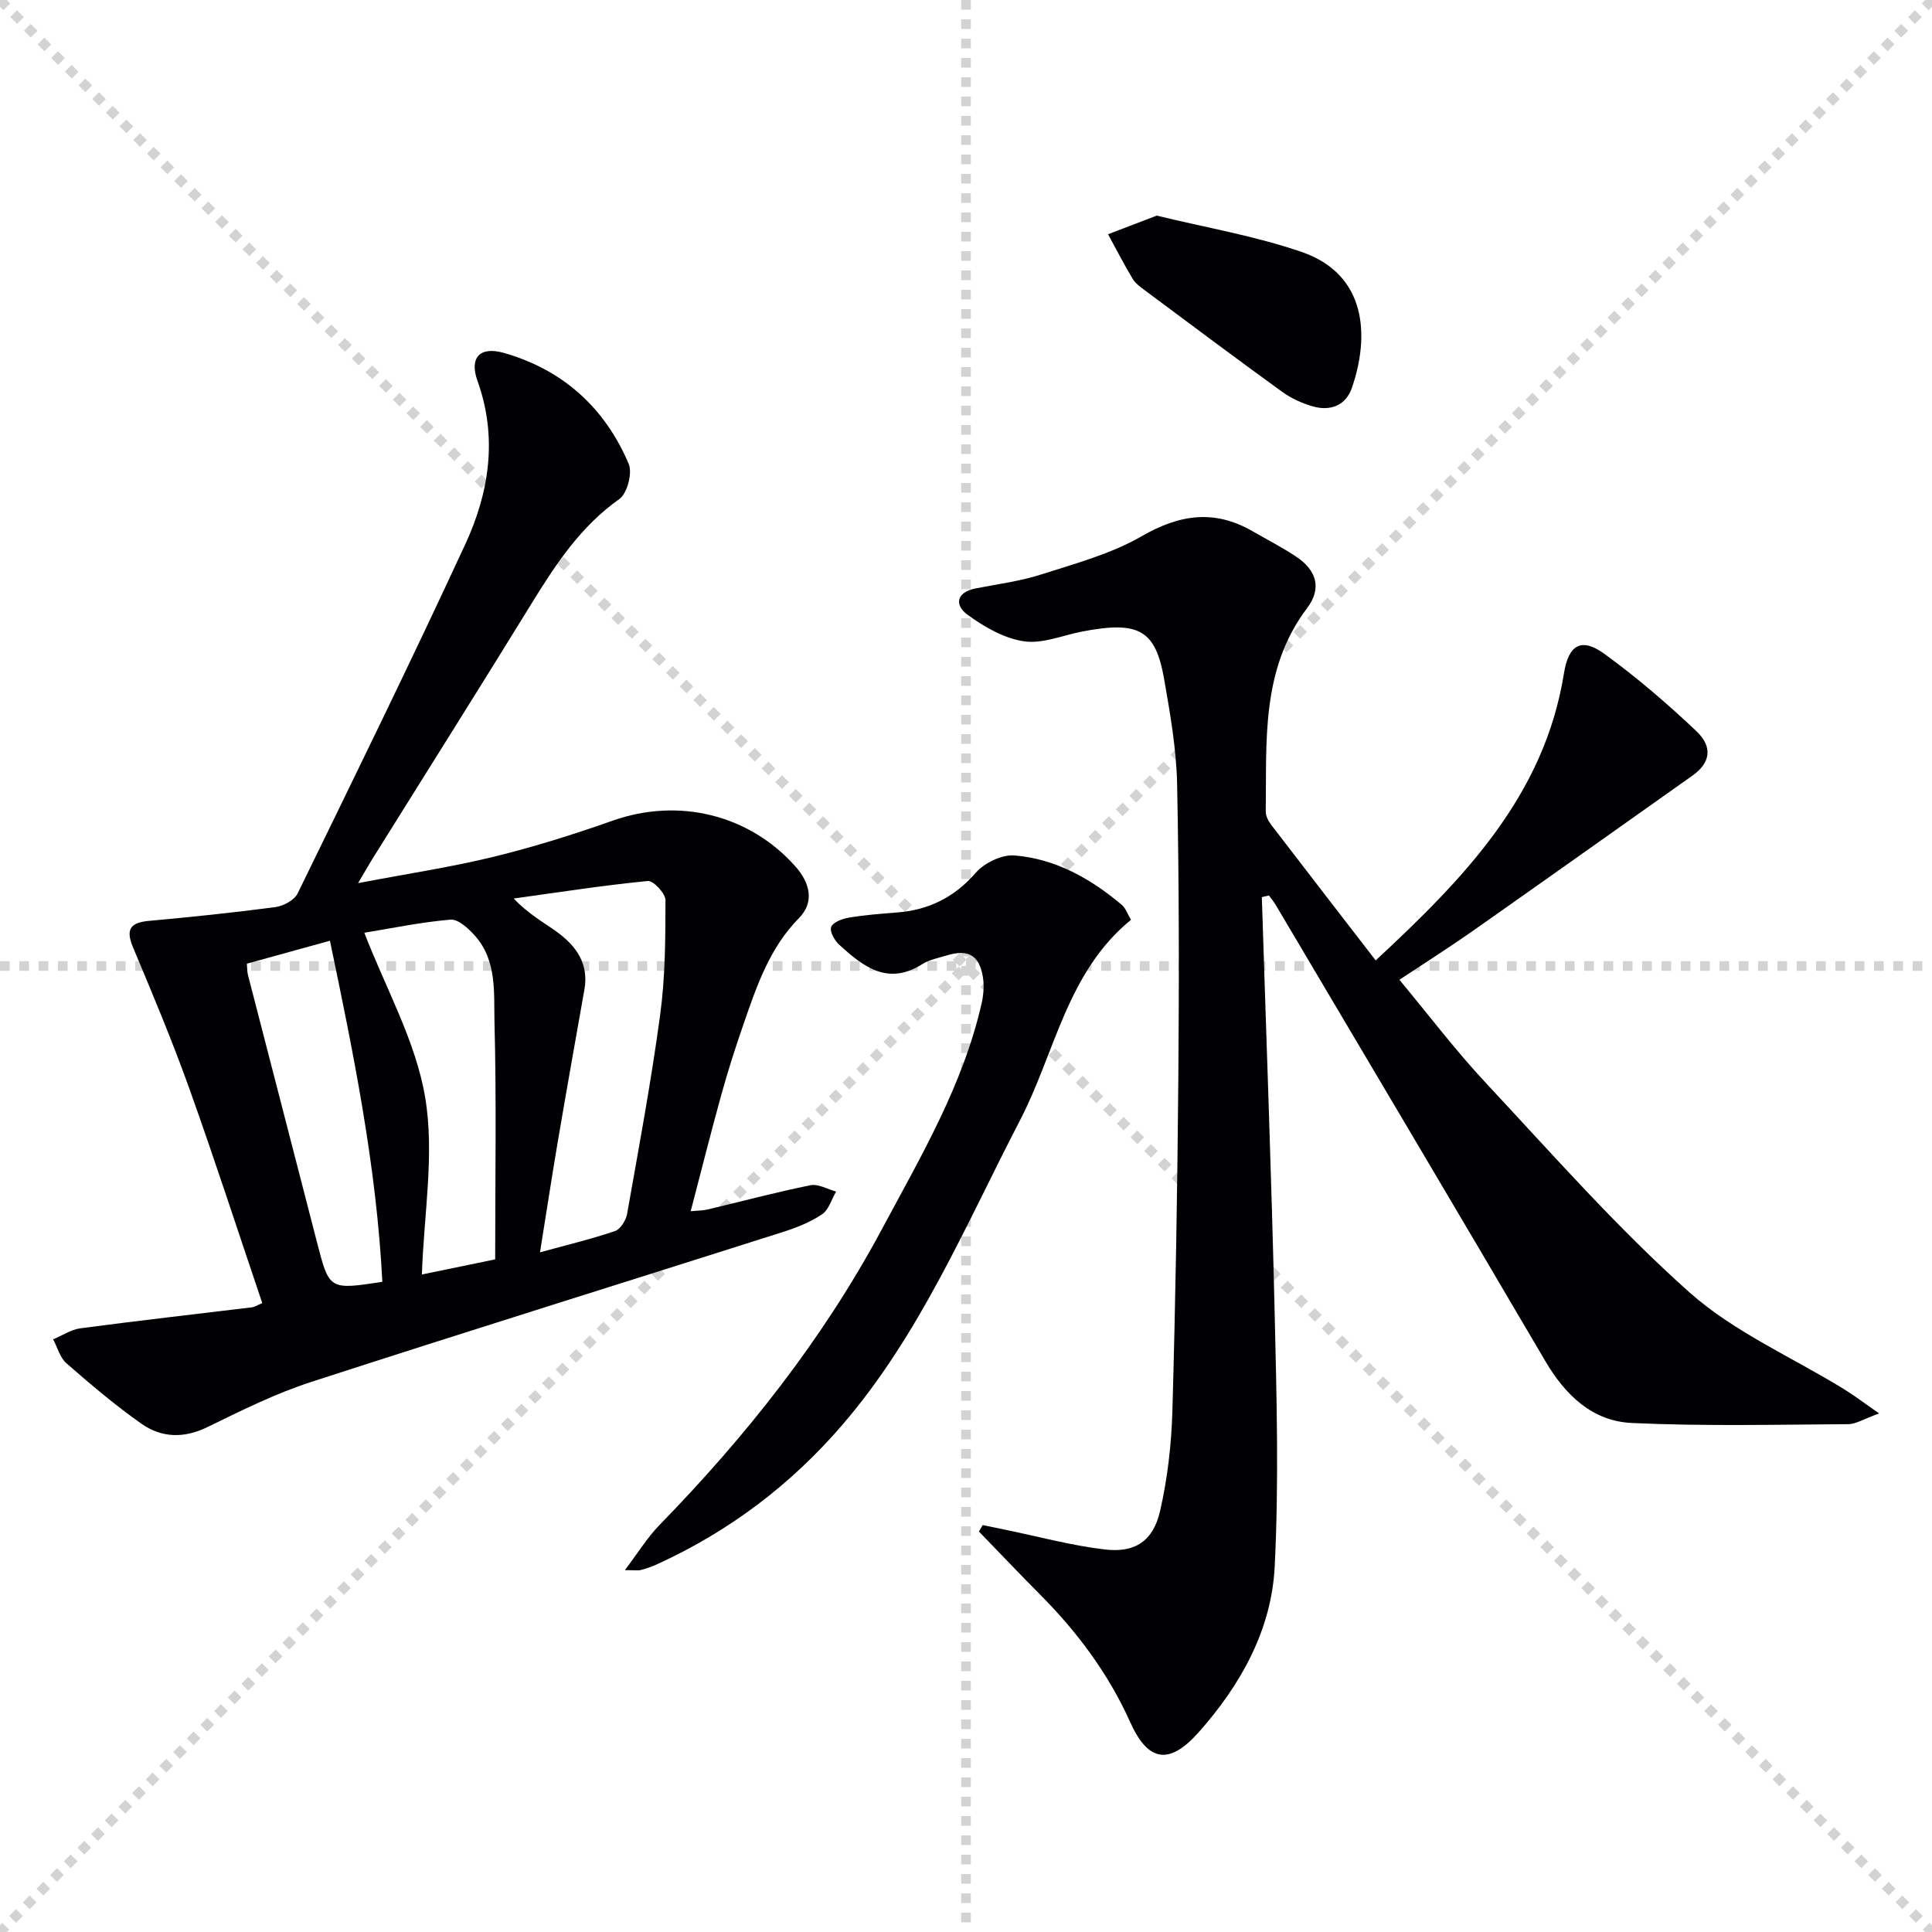 <svg enable-background="new 0 0 400 400" viewBox="0 0 400 400" xmlns="http://www.w3.org/2000/svg"><g stroke="lightgray" stroke-dasharray="1,1" stroke-width="1" transform="scale(2, 2)"><line x1="0" y1="0" x2="200" y2="200"></line><line x1="200" y1="0" x2="0" y2="200"></line><line x1="100" y1="0" x2="100" y2="200"></line><line x1="0" y1="100" x2="200" y2="100"></line></g><g fill="#010103"><path d="m261.25 185.74c.91 28.77 1.99 57.53 2.66 86.3.41 17.44.88 34.93 0 52.33-.66 13.11-7.05 24.5-15.75 34.29-6.08 6.84-10.47 6.13-14.16-2.1-4.5-10.01-10.9-18.61-18.59-26.35-4.29-4.32-8.49-8.74-12.73-13.12.26-.45.51-.9.77-1.34 1.61.33 3.23.67 4.84 1 6.81 1.4 13.58 3.25 20.46 4.05 6.27.74 10.01-1.76 11.43-7.95 1.54-6.74 2.35-13.76 2.55-20.68.65-22.96 1.04-45.94 1.23-68.91.17-20.29.16-40.59-.25-60.87-.15-7.25-1.42-14.52-2.67-21.69-1.78-10.24-5.17-12.2-16.88-9.97-4.06.77-8.28 2.61-12.15 2.05-4.11-.6-8.25-2.99-11.7-5.51-2.72-1.99-2.35-4.66 1.71-5.45 4.56-.89 9.22-1.49 13.61-2.9 7.04-2.26 14.4-4.24 20.72-7.89 7.86-4.54 15.08-5.6 22.97-1.05 3.02 1.74 6.14 3.34 9.04 5.27 4.29 2.85 5.31 6.62 2.27 10.64-9.63 12.74-8.36 27.57-8.57 42.14-.01.9.52 1.94 1.09 2.69 7.06 9.22 14.17 18.4 21.67 28.12 18.4-17.08 34.92-34.14 38.98-59.43.94-5.86 3.55-7.54 8.38-4.03 6.69 4.86 13.02 10.3 19.03 15.99 3.53 3.34 2.83 6.64-.8 9.21-15.2 10.75-30.37 21.54-45.6 32.24-4.76 3.34-9.68 6.45-15.08 10.03 6.06 7.28 11.66 14.69 17.98 21.45 13.73 14.7 27.07 29.9 42.04 43.24 9.28 8.26 21.28 13.45 32.03 20.07 2.14 1.32 4.15 2.86 7.27 5.03-3.11 1.11-4.77 2.21-6.45 2.22-14.94.09-29.9.45-44.8-.25-8.12-.38-13.73-5.77-17.87-12.83-18.52-31.55-37.2-63-55.84-94.48-.4-.67-.91-1.27-1.37-1.9-.46.1-.97.22-1.47.34z"/><path d="m54.3 269.79c-5.09-15.04-9.88-29.83-15.12-44.46-3.52-9.84-7.57-19.5-11.62-29.14-1.55-3.7-.7-5.17 3.25-5.53 8.76-.8 17.51-1.7 26.22-2.86 1.66-.22 3.91-1.43 4.59-2.82 11.72-24.01 23.47-48.01 34.69-72.25 4.98-10.75 6.76-22.12 2.55-33.87-1.73-4.82.48-7.2 5.44-5.8 12.22 3.47 20.94 11.36 25.87 22.99.8 1.89-.31 6.11-1.94 7.27-8.02 5.67-13.16 13.49-18.16 21.61-10.89 17.7-21.98 35.28-32.98 52.92-.77 1.24-1.49 2.51-2.95 4.99 10.12-1.93 19.18-3.29 28.05-5.45 8.34-2.04 16.58-4.63 24.68-7.49 13.59-4.8 28.21-1.29 37.78 9.45 3.07 3.44 4.02 7.43.77 10.73-6.11 6.21-8.73 14.02-11.45 21.86-1.69 4.86-3.25 9.76-4.63 14.72-2.17 7.83-4.14 15.72-6.34 24.11 1.42-.14 2.49-.12 3.5-.36 7.1-1.68 14.15-3.58 21.3-5.02 1.62-.33 3.53.83 5.31 1.31-.95 1.62-1.53 3.79-2.94 4.73-2.44 1.63-5.31 2.76-8.13 3.66-32.56 10.36-65.19 20.5-97.68 31.05-7.37 2.39-14.42 5.91-21.41 9.32-4.87 2.38-9.51 2.24-13.68-.7-5.42-3.81-10.5-8.13-15.5-12.49-1.35-1.17-1.87-3.29-2.77-4.98 1.88-.78 3.7-2.02 5.65-2.28 11.83-1.57 23.7-2.91 35.55-4.35.47-.05.91-.36 2.1-.87zm57.5-10.51c5.76-1.58 10.74-2.77 15.55-4.41 1.13-.39 2.26-2.24 2.49-3.58 2.43-13.71 4.98-27.4 6.84-41.19 1.06-7.82 1.09-15.81 1.1-23.73 0-1.39-2.52-4.09-3.65-3.97-9.29.91-18.52 2.35-27.77 3.63 3.1 3.27 6.19 4.91 8.98 6.94 3.95 2.88 6.6 6.56 5.66 11.88-1.85 10.45-3.71 20.89-5.49 31.35-1.26 7.45-2.4 14.92-3.71 23.08zm-9.28 1.46c0-16.7.28-32.84-.14-48.96-.16-6.14.58-12.89-4.08-18.08-1.33-1.48-3.43-3.43-5.02-3.3-6.21.53-12.35 1.82-17.85 2.72 4.45 11.54 10.66 22.47 12.6 34.11 1.97 11.77-.28 24.24-.68 36.64 5.24-1.08 10.09-2.08 15.17-3.13zm-23.36 4.65c-1.22-23.97-5.93-47.08-10.85-70.62-6.09 1.68-11.61 3.21-17.2 4.75.09 1.02.06 1.69.22 2.31 4.76 18.46 9.55 36.91 14.3 55.37 2.55 9.87 2.52 9.87 13.53 8.19z"/><path d="m234.16 190.44c-13.27 10.81-15.7 27.48-22.97 41.49-11.24 21.65-20.66 44.33-36.82 63.11-10.7 12.43-23.49 22.06-38.41 28.86-1.05.48-2.16.86-3.27 1.15-.61.16-1.3.03-3.32.03 2.73-3.6 4.65-6.75 7.15-9.32 17.98-18.45 33.86-38.49 46.05-61.24 8.07-15.06 16.83-29.87 20.67-46.81.39-1.74.54-3.66.26-5.41-.74-4.54-3.02-5.83-7.45-4.5-1.75.53-3.65.89-5.15 1.84-7.13 4.51-12.21.44-17.12-4.01-.97-.88-2.03-2.74-1.7-3.69.34-.97 2.26-1.71 3.6-1.94 3.27-.55 6.6-.82 9.91-1.07 6.63-.49 11.96-3.1 16.44-8.24 1.78-2.04 5.39-3.79 8-3.58 8.49.69 15.76 4.78 22.22 10.23.83.71 1.21 1.94 1.91 3.1z"/><path d="m239.49 44.64c10.15 2.48 20.35 4.2 29.99 7.52 13.63 4.69 14.07 17.59 10.41 28.15-1.27 3.68-4.49 4.88-8.15 3.81-2.19-.64-4.39-1.63-6.23-2.96-9.56-6.92-19.01-14-28.48-21.05-.93-.69-1.95-1.43-2.53-2.39-1.8-3.01-3.41-6.14-5.09-9.22 3.21-1.23 6.42-2.46 10.08-3.86z"/></g></svg>
